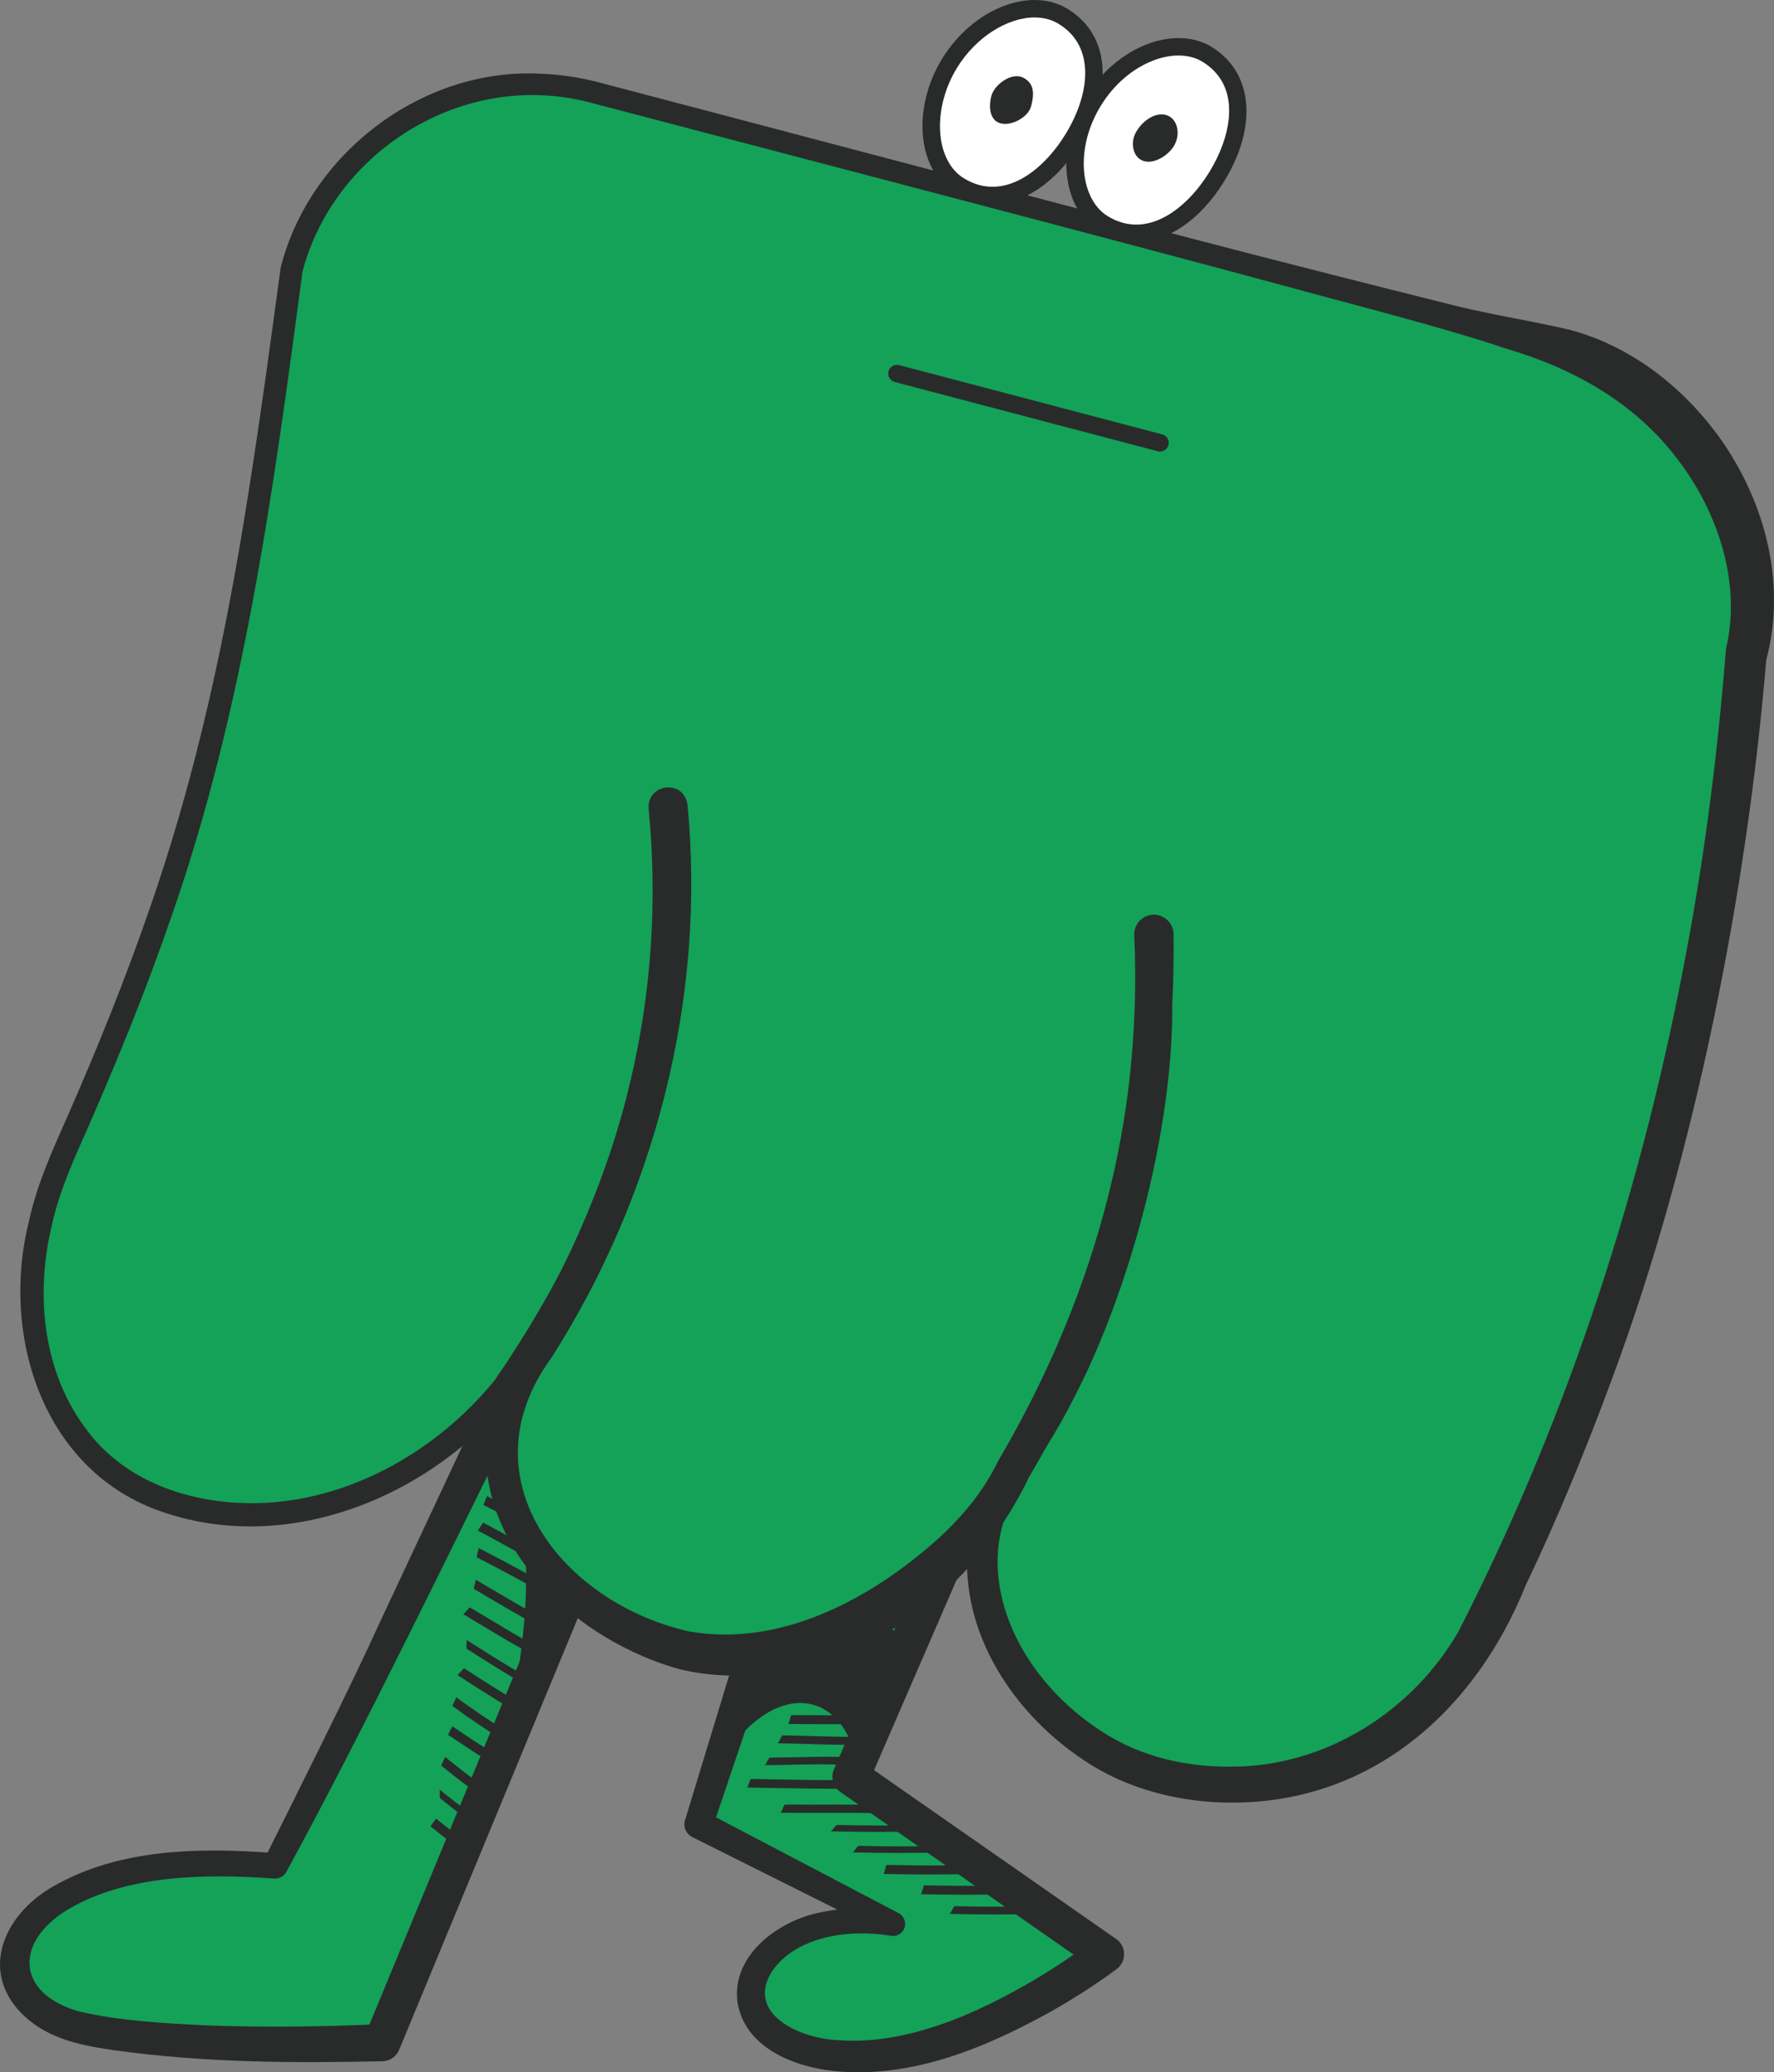 <?xml version="1.0" encoding="UTF-8"?>
<svg id="_レイヤー_2" data-name="レイヤー 2" xmlns="http://www.w3.org/2000/svg" viewBox="0 0 1830.34 2136.64">
  <rect x="0" y="0" width="1830.34" height="2136.64" fill="#808080" stroke="none"/>
  <defs>
    <style>
      .cls-1 {
        fill: #13a258;
      }

      .cls-2 {
        fill: #fff;
      }

      .cls-3 {
        fill: #292b2b;
      }

      .cls-4 {
        fill: #0191d4;
      }
    </style>
  </defs>
  <g id="_レイヤー_1-2" data-name="レイヤー 1">
    <g>
      <g>
        <path class="cls-1" d="M529.19,1424.93l-160.34,333.37-84.98,165.55s-132.46-15-211.87,27.56c-88.99,47.7-66.91,124.64,18.68,141.36,112.94,22.07,303.45,13.35,303.45,13.35l119.95-290.09,139.94-337.54"/>
        <path class="cls-3" d="M546.46,1433.24c-71.49,144.86-174.27,356.75-250.93,496.59-2.5,5-7.88,7.69-13.13,7.03-69.66-4.83-151.37-4.38-212.7,32.19-55.14,33.45-53.1,86.27,11.71,104.86,42.75,9.95,87.48,12.16,131.59,14.38,59.89,2.2,120.49,1.53,180.27-1.31l-16.83,11.82,259.9-627.66c9.99-22.76,44.49-9.39,35.4,14.68,0,0-259.88,627.62-259.88,627.62-2.91,7.1-9.64,11.51-16.83,11.82-92.29,2.11-184.13,1.53-275.79-11.13-32.82-4.7-66.53-10.66-92.67-34.07-50.01-45.11-23.03-106.15,28.28-135,68.77-39.76,153.59-40.27,230.5-34.24.01,0-13.12,7.03-13.12,7.04,36.39-73.16,88.4-176.25,121.78-249.64,0,0,117.91-251.6,117.91-251.6,11.24-22.5,45.2-7.06,34.54,16.61h0Z"/>
      </g>
      <g>
        <path class="cls-1" d="M813.8,1591.62l-92.94,289.37,200.45,102.64s-82.9-17.63-129.62,32.55c-39.15,42.05-10.52,101.63,86.36,104.25,123.73,3.34,262.58-105.54,262.58-105.54l-262.62-183,115.94-267.19"/>
        <path class="cls-3" d="M832.04,1597.48l-97.21,288-7.29-17.56,199.46,104.57c6.22,3.14,8.68,10.8,5.44,16.97-2.67,5.1-8.38,7.58-13.75,6.41-10.74-1.88-23.2-2.65-34.79-2.32-32.75.77-69.34,11.82-87.95,39.89-26.48,43.82,30.67,68.73,68.81,70.1,70.69,5.31,142.59-26.98,203.56-62.79,20.9-12.52,41.83-26.48,60.47-40.93l.87,30.8-262.61-183c-7.62-5.31-10.19-15.15-6.62-23.35l115.93-267.19c10.5-22.73,44.67-8.4,35.16,15.26,0,0-115.94,267.19-115.94,267.19l-6.62-23.35s262.63,183.05,262.67,183.04c10.51,7.06,10.89,23.18.81,30.77-21.53,16.03-42.95,29.6-65.53,42.58-68.02,38.1-145.42,70.68-225.16,62.92-41.87-4.08-93.83-23.94-100.96-71.93-5.57-48,42.08-82.12,82.22-91.01,26.97-6.23,53.76-6.22,80.89-1.15,0,0-8.31,23.38-8.31,23.38l-201.44-100.71c-6.55-3.27-9.53-10.84-7.29-17.56l88.68-290.74c8.12-24.17,44-12.97,36.49,11.72h0Z"/>
      </g>
      <path class="cls-3" d="M967.58,1666.6c-37.58.59-75.18,1.1-112.77,1.18-1.98,0-3.9,8.05-5.76,8.05,37.59-.08,75.18-.59,112.77-1.18,2.02-.03,3.86-8.02,5.76-8.05h0Z"/>
      <path class="cls-3" d="M906.16,1768.39c-29.78.43-59.58.06-89.37,0-1.28,0-2.51,9.2-3.65,9.2,29.78.06,59.59.43,89.37,0,1.33-.02,2.46-9.18,3.65-9.2h0Z"/>
      <path class="cls-3" d="M901.74,1790.5c-31.04,1.15-62.86-.82-94.01-1.26-1.88-.03-3.83,8.2-5.59,8.17,31.14.45,62.97,2.42,94.01,1.26,2.02-.08,3.69-8.1,5.59-8.17h0Z"/>
      <path class="cls-3" d="M889.9,1812.13c-2.49.04-5.62.41-8.17.1-2.04,2.6-4.07,5.19-6.11,7.79.12.02.23,0,.33-.07,1.68-.85,4.53-7.89,6.11-7.79-28.89-1.78-58.37-.03-87.32.02-2.1,0-4.13,7.79-6.11,7.79,28.94-.05,58.42-1.8,87.32-.02,2.04-2.6,4.07-5.19,6.11-7.79-.1.06-.21.08-.33.07-1.96.23-4.37,8-6.11,7.79,2.56.3,5.68-.06,8.17-.1,2.13-.03,4.09-7.76,6.11-7.79h0Z"/>
      <path class="cls-3" d="M910.55,1835.42c-45.16.55-90.34-.35-135.5-1.17-1.49-.03-3.09,8.87-4.45,8.84,45.16.82,90.34,1.73,135.5,1.17,1.58-.02,3-8.82,4.45-8.84h0Z"/>
      <path class="cls-3" d="M909.38,1869.71h.99c1.71,0,3.5-8.55,5.07-8.5-35.05-1.08-70.28-.18-105.35-.59-1.72-.02-3.48,8.52-5.07,8.5,35.08.41,70.3-.49,105.35.59,1.69-2.83,3.38-5.67,5.07-8.5h-.99c-1.75,0-3.45,8.5-5.07,8.5h0Z"/>
      <path class="cls-3" d="M960.06,1881.65c-32.1.7-63.96.81-96.09,0-2.45-.06-5.03,6.66-7.38,6.6,32.13.8,63.99.69,96.09,0,2.55-.06,4.92-6.55,7.38-6.6h0Z"/>
      <path class="cls-3" d="M982.38,1903.17c-32.1.7-63.96.81-96.09,0-2.39-.06-4.91,6.86-7.19,6.8,32.13.8,63.99.69,96.09,0,2.49-.05,4.8-6.75,7.19-6.8h0Z"/>
      <path class="cls-3" d="M1011,1922.85c-32.1.7-63.96.81-96.09,0-1.11-.03-2.39,9.33-3.37,9.31,32.13.8,63.99.69,96.09,0,1.26-.03,2.25-9.29,3.37-9.31h0Z"/>
      <path class="cls-3" d="M1049.82,1943.85c-32.1.7-63.96.81-96.09,0-1.22-.03-2.61,9.21-3.69,9.19,32.13.8,63.99.69,96.09,0,1.36-.03,2.46-9.16,3.69-9.19h0Z"/>
      <path class="cls-3" d="M1081.4,1965.38c-32.1.7-63.96.81-96.09,0-1.94-.05-4.02,8.04-5.84,7.99,32.13.8,63.99.69,96.09,0,2.06-.04,3.9-7.95,5.84-7.99h0Z"/>
      <path class="cls-3" d="M789.67,1703.26s111.44-62.13,147.57-7.87c0,0-42.98,80.21-54.55,116.9-14.84-67.39-83.18-84.87-140.94,6.51l47.91-115.54Z"/>
      <path class="cls-3" d="M607.44,1569.4c-33.15-17.71-66.28-35.5-99.18-53.67.35.19-3.97,9-3.5,9.26,32.9,18.17,66.03,35.96,99.18,53.67-.31-.17,3.94-9.03,3.5-9.26h0Z"/>
      <path class="cls-3" d="M601.39,1596.21c-33.05-17.73-65.27-37.14-98.97-53.64.22.11-3.82,9.1-3.47,9.27,33.69,16.5,65.92,35.9,98.97,53.64-.33-.17,3.93-9.03,3.47-9.27h0Z"/>
      <path class="cls-3" d="M619.36,1637.14c-40.45-22.04-79.91-45.63-120.69-67.11-.49-.26-5.48,8.19-5.84,8,40.78,21.48,80.24,45.07,120.69,67.11.44.24,5.52-8.17,5.84-8h0Z"/>
      <path class="cls-3" d="M584.06,1644.45c-30.16-16.17-59.95-32.85-90.41-48.49.85.43-2.55,9.28-1.58,9.77,30.46,15.64,60.25,32.32,90.41,48.49-.89-.48,2.59-9.23,1.58-9.77h0Z"/>
      <path class="cls-3" d="M569.47,1673.87c-26.72-14.3-52.79-29.88-78.91-45.24,1.03.61-2.52,9.13-1.37,9.8,26.12,15.36,52.19,30.94,78.91,45.24-.94-.5,2.44-9.23,1.37-9.8h0Z"/>
      <path class="cls-3" d="M565.76,1704.12c-4.55-2.52-9.1-5.03-13.64-7.57-2.38,2.28-4.77,4.56-7.15,6.85,2.38,1.25,4.71,2.59,7.05,3.91,2.38-2.28,4.77-4.56,7.15-6.85-25.35-13.09-49.63-28.55-74.19-43.03-.83-.49-6.44,7.26-7.15,6.85,24.56,14.48,48.84,29.95,74.19,43.03.97.5,6.34-7.3,7.15-6.85-2.34-1.32-4.68-2.66-7.05-3.91-.96-.5-6.34,7.3-7.15,6.85,4.54,2.54,9.09,5.05,13.64,7.57.91.51,6.36-7.29,7.15-6.85h0Z"/>
      <path class="cls-3" d="M549.57,1727.35c-.67-.35-4.75-3.02-5.34-2.28-.61.77.62,8.96,1.2,9.83,1.32,1.97,3.81,2.95,5.13,4.93-.4-3.28-.8-6.55-1.2-9.83-2.92,3.29-61.92-35.55-68.55-39.52,1.69,1.01-.59,8.75,1.2,9.83,6.62,3.96,65.63,42.8,68.55,39.52.59-.67-.65-9-1.2-9.83-1.31-1.98-3.8-2.95-5.13-4.93.4,3.28.8,6.55,1.2,9.83.51-.64,5.23,2.22,5.34,2.28-1.6-.84.51-8.93-1.2-9.83h0Z"/>
      <path class="cls-3" d="M540.13,1758.93c-1.45-.77-2.87-1.6-4.36-2.29-.96-.44-6.48,7.28-7.18,6.82,3.33,2.21,7.47,4.76,11.23,6.13,1.16.42,6.32-7.33,7.18-6.82-22.93-13.78-45.55-27.95-67.98-42.55-.7-.46-6.6,7.19-7.18,6.82,22.43,14.6,45.05,28.77,67.98,42.55,2.39-2.27,4.79-4.54,7.18-6.82-3.76-1.37-7.89-3.92-11.23-6.13-2.39,2.27-4.79,4.54-7.18,6.82,1.48.69,2.92,1.52,4.36,2.29.98.52,6.32-7.27,7.18-6.82h0Z"/>
      <path class="cls-3" d="M518.61,1783.17c-.93-.49-3.17-2.29-4.35-2.28-.51,0-3.66,9.21-3.7,9.18,3.52,2.16,7.39,4.58,11.22,6.13-.14-.06,4.02-8.98,3.7-9.18-18.72-11.83-36.98-23.97-54.87-37.11.6.44-4.41,8.66-3.7,9.18,17.89,13.13,36.15,25.27,54.87,37.11,1.23-3.06,2.46-6.12,3.7-9.18-3.83-1.54-7.7-3.97-11.22-6.13-1.23,3.06-2.46,6.12-3.7,9.18,1.18-.01,3.43,1.79,4.35,2.28-.25-.13,4.07-8.98,3.7-9.18h0Z"/>
      <path class="cls-3" d="M516.09,1811.5c-17.05-9.61-33.28-20.87-49.59-31.68.4.27-4.53,8.71-4,9.05,16.31,10.81,32.54,22.07,49.59,31.68-.21-.12,4.35-8.86,4-9.05h0Z"/>
      <path class="cls-3" d="M502.49,1843.17c-15.44-8.83-29.48-20.73-43.39-31.75.7.56-4.42,8.58-3.61,9.22,13.91,11.02,27.95,22.92,43.39,31.75-.35-.2,4.09-8.94,3.61-9.22h0Z"/>
      <path class="cls-3" d="M496.35,1876.44c-15.44-8.83-29.48-20.73-43.39-31.75,1.86,1.47-.41,8.24,1.53,9.78,13.91,11.02,27.95,22.92,43.39,31.75-1.74-.99.31-8.73-1.53-9.78h0Z"/>
      <path class="cls-3" d="M493.31,1906.83c-15.44-8.83-29.48-20.73-43.39-31.75.08.07-5.92,7.92-5.72,8.08,13.91,11.02,27.95,22.92,43.39,31.75.34.19,5.51-8.2,5.72-8.08h0Z"/>
      <path class="cls-3" d="M582.01,1613.96s-20.39,49.59-47.88,113.46c19.03-125.5,3.93-171.56-15.81-268.3l63.69,154.84Z"/>
      <g>
        <path class="cls-1" d="M1191.21,964.01c19.05,141.66-56.07,423.86-145.15,548.18-91.9,128.25,26.37,291.16,157.68,320.56,138.86,31.09,278.3-37.24,341.98-186.08,144.32-298.72,227.48-623.5,255.78-971.65,32.55-123.72-57.24-282.17-207.6-321.74-86.35-22.72-297.51-78.3-353.89-93.13-110.43-29.06-198.42-52.21-297.15-78.19-99.53-26.19-226.71-59.66-327.11-86.08-149.6-39.36-281.94,56.87-315.03,182.63-54.4,414.32-91.48,590.84-234.27,909.52-79.21,176.77-8.29,327.49,114.25,362.5,178.35,50.96,329.37-82.31,369.53-167.3,91.03-146.27,167.49-337.93,139.07-551.29"/>
        <path class="cls-3" d="M1203.77,962.32c22.5,137.23-24.2,327.04-82.45,452.16-16.68,35.17-35.33,69.85-58.07,101.76-21.73,27.79-34.55,60.97-34.02,96.29,1.68,71.06,48.94,134.99,107.5,172.7,40.03,26.23,87.13,36.85,134.48,36.29,96.06-.17,185.38-56.35,233.31-138.83,114.29-222.75,191.95-464.29,237.12-710.41,18.47-100.08,31.09-201.25,39.07-302.72,16.36-67.81-7.9-141.42-49.88-196.05-43.91-58.29-107.91-93.99-177.53-114.23-62.6-21.27-156.31-44.89-221.05-62.65-177.57-48.2-540.82-142.89-721.77-190.48-131.52-35.66-265.7,49.72-298.39,173.88-29.8,225.04-60.43,452.27-136.09,667.47-24.77,71.84-53.38,142.2-83.75,211.62-15.21,34.4-30.63,67.51-38.72,103.98-16.92,69.84-9.82,148.3,33,207.21,42.39,60.69,118.49,83.28,189.7,79.09,91.15-5.6,176.79-55.99,234.02-126.12,64.66-93.55,116-197.68,146.48-307.04,24.95-91.77,33.09-188.32,20.02-282.59-.97-6.94,3.88-13.36,10.83-14.31,6.98-.96,13.41,3.97,14.29,10.96,6.2,48.86,7.34,98.32,3.55,147.34-13.02,166.71-84.64,328.26-176.49,460.66-85.13,106.36-235.68,167.43-367.69,118.33C41.88,1511.87.48,1373.19,30.22,1257.63c8.25-37.6,24.74-73.51,40.1-108.13,30.23-69.02,58.52-138.8,83.11-209.82,49.93-142.14,80.95-289.73,104-438.51,11.87-74.95,21.95-150.28,32.22-225.57,30.08-117.45,145.61-205.56,267.21-199.64,19.96.66,39.82,3.58,59.11,8.48,118.49,31.02,495.43,130.65,611.02,160.82,80.79,21.25,197.59,50.75,278.27,70.89,38.51,9.27,74.55,14.55,113.95,23.83,60.18,15.69,112.56,55.34,149.94,104.38,50.07,66.17,75.21,154.06,53.17,236.13-19.4,233.57-72.32,508.21-159.35,741.87-26.25,71.08-55.73,143.03-88.5,211.48-51.85,129.24-158.46,224.71-303.03,224.77-53.78.15-109.08-13.72-153.72-44.11-66.82-44.43-119.33-118.99-120-201.71-.37-27.66,5.87-55.59,17.92-80.47,11.17-23.6,27.46-43.15,39.25-66.16,23.24-43.49,40.59-90.32,56.36-137.12,31.3-94.08,56.84-191.17,65.98-290.04,2.35-24.65,2.84-49.32,1.41-73.61-.74-15.65,22.03-18.49,25.14-3.1h0Z"/>
      </g>
      <g>
        <path class="cls-1" d="M689.3,831.94c17.81,191.35-25.05,380.74-134.44,557.55-80.72,111.53-25.22,243.97,121.5,303.07,127.43,51.33,305.67-44.83,369.03-177.15,101.95-174.13,150.98-357.87,145.14-551.58"/>
        <path class="cls-3" d="M709.37,830.07c19.13,198.71-33.34,401.98-140.31,569.7-90.93,123.97,10.9,252.42,141.03,282.17,95.84,17.36,190.95-34.52,260.22-97.63,24.15-22.37,45.4-48.4,59.53-78.01,72.19-122.31,121.38-258.78,136.26-400.31,4.81-47.01,6.45-94.36,4.13-141.55-.55-11.2,8.08-20.73,19.29-21.28,11.47-.59,21.2,8.58,21.31,20.06.59,49.12-1.65,98.29-7.86,147-16.47,143.88-70.74,293.58-141.33,412.97-31.84,65.92-81.33,123.94-145.8,159.54-64.02,36.49-140.92,55.96-214.5,38.41-104.32-28.99-207.57-121.1-199.78-237.58,2.64-38.03,17.52-74.3,39.1-104.34,46.5-75.62,87.91-171.12,109.15-261.95,22.36-92.54,28.67-188.72,19.42-283.45-1.87-26.27,36.8-30.68,40.14-3.73h0Z"/>
      </g>
      <g>
        <path class="cls-2" d="M1106.89,143.28c-29.63,48.18-75.76,73.65-117.19,48.16-33.08-20.35-39.53-78.14-9.9-126.32,29.63-48.18,84.11-68.51,117.19-48.16,41.44,25.48,39.53,78.14,9.9,126.32Z"/>
        <path class="cls-3" d="M1023.74,210.36c-13.28,0-26.41-3.67-38.75-11.25-38.6-23.74-44.48-87.26-12.85-138.7,31.64-51.45,90.97-74.84,129.58-51.11,22.27,13.7,34.68,35.1,35.87,61.91,1.07,24-6.89,50.55-23.03,76.79-24.8,40.32-58.26,62.37-90.82,62.37ZM1067.45,18.01c-27.65,0-60.32,19.87-79.98,51.83-26.07,42.39-22.82,95.63,6.94,113.94,41.24,25.37,82.24-8.5,104.81-45.21,14.04-22.83,21.27-46.46,20.38-66.56-.93-20.86-10.12-36.8-27.32-47.38-7.32-4.5-15.81-6.62-24.84-6.62Z"/>
      </g>
      <path class="cls-3" d="M1063.84,109.59c-2.98,11.32-20.17,20.59-31.48,17.61-11.32-2.98-12.47-17.08-9.49-28.39,2.98-11.32,20.89-25.01,33.04-18.62,10.36,5.45,11.78,14.81,7.94,29.4Z"/>
      <g>
        <path class="cls-2" d="M1255.21,182.47c-29.74,48.11-75.92,73.47-117.3,47.9-33.04-20.42-39.35-78.22-9.61-126.34,29.74-48.11,84.26-68.32,117.3-47.9,41.38,25.58,39.35,78.22,9.61,126.34Z"/>
        <path class="cls-3" d="M1172.06,249.37c-13.34,0-26.52-3.69-38.89-11.34-18.41-11.38-30.29-33.13-32.58-59.66-2.28-26.38,4.84-54.46,20.05-79.06,15.21-24.61,37.14-43.53,61.75-53.29,24.76-9.82,49.53-8.92,67.94,2.46,42.53,26.29,47.57,82.04,12.54,138.73-24.84,40.2-58.28,62.17-90.8,62.17ZM1215.98,57.23c-8.51,0-17.67,1.83-26.96,5.51-21.04,8.34-39.89,24.68-53.07,46.02-13.19,21.33-19.37,45.5-17.42,68.05,1.8,20.82,10.59,37.55,24.11,45.91,41.18,25.44,82.26-8.32,104.91-44.98,22.66-36.66,34.5-88.5-6.69-113.95-7.06-4.36-15.59-6.55-24.88-6.55Z"/>
      </g>
      <path class="cls-3" d="M1212.24,148.64c-5.17,10.5-20.27,20.56-31.58,17.59-11.32-2.98-14.62-17.9-9.4-28.37,6.41-12.86,20.22-22.36,31.54-19.38,11.32,2.98,15.55,17.76,9.44,30.17Z"/>
      <g>
        <line class="cls-4" x1="925.44" y1="385.17" x2="1196.83" y2="456.59"/>
        <path class="cls-3" d="M1196.84,465.59c-.76,0-1.53-.1-2.3-.3l-271.4-71.42c-4.81-1.27-7.68-6.19-6.41-11,1.27-4.81,6.19-7.67,11-6.41l271.4,71.42c4.81,1.27,7.68,6.19,6.41,11-1.06,4.04-4.71,6.71-8.7,6.71Z"/>
      </g>
    </g>
  </g>
</svg>